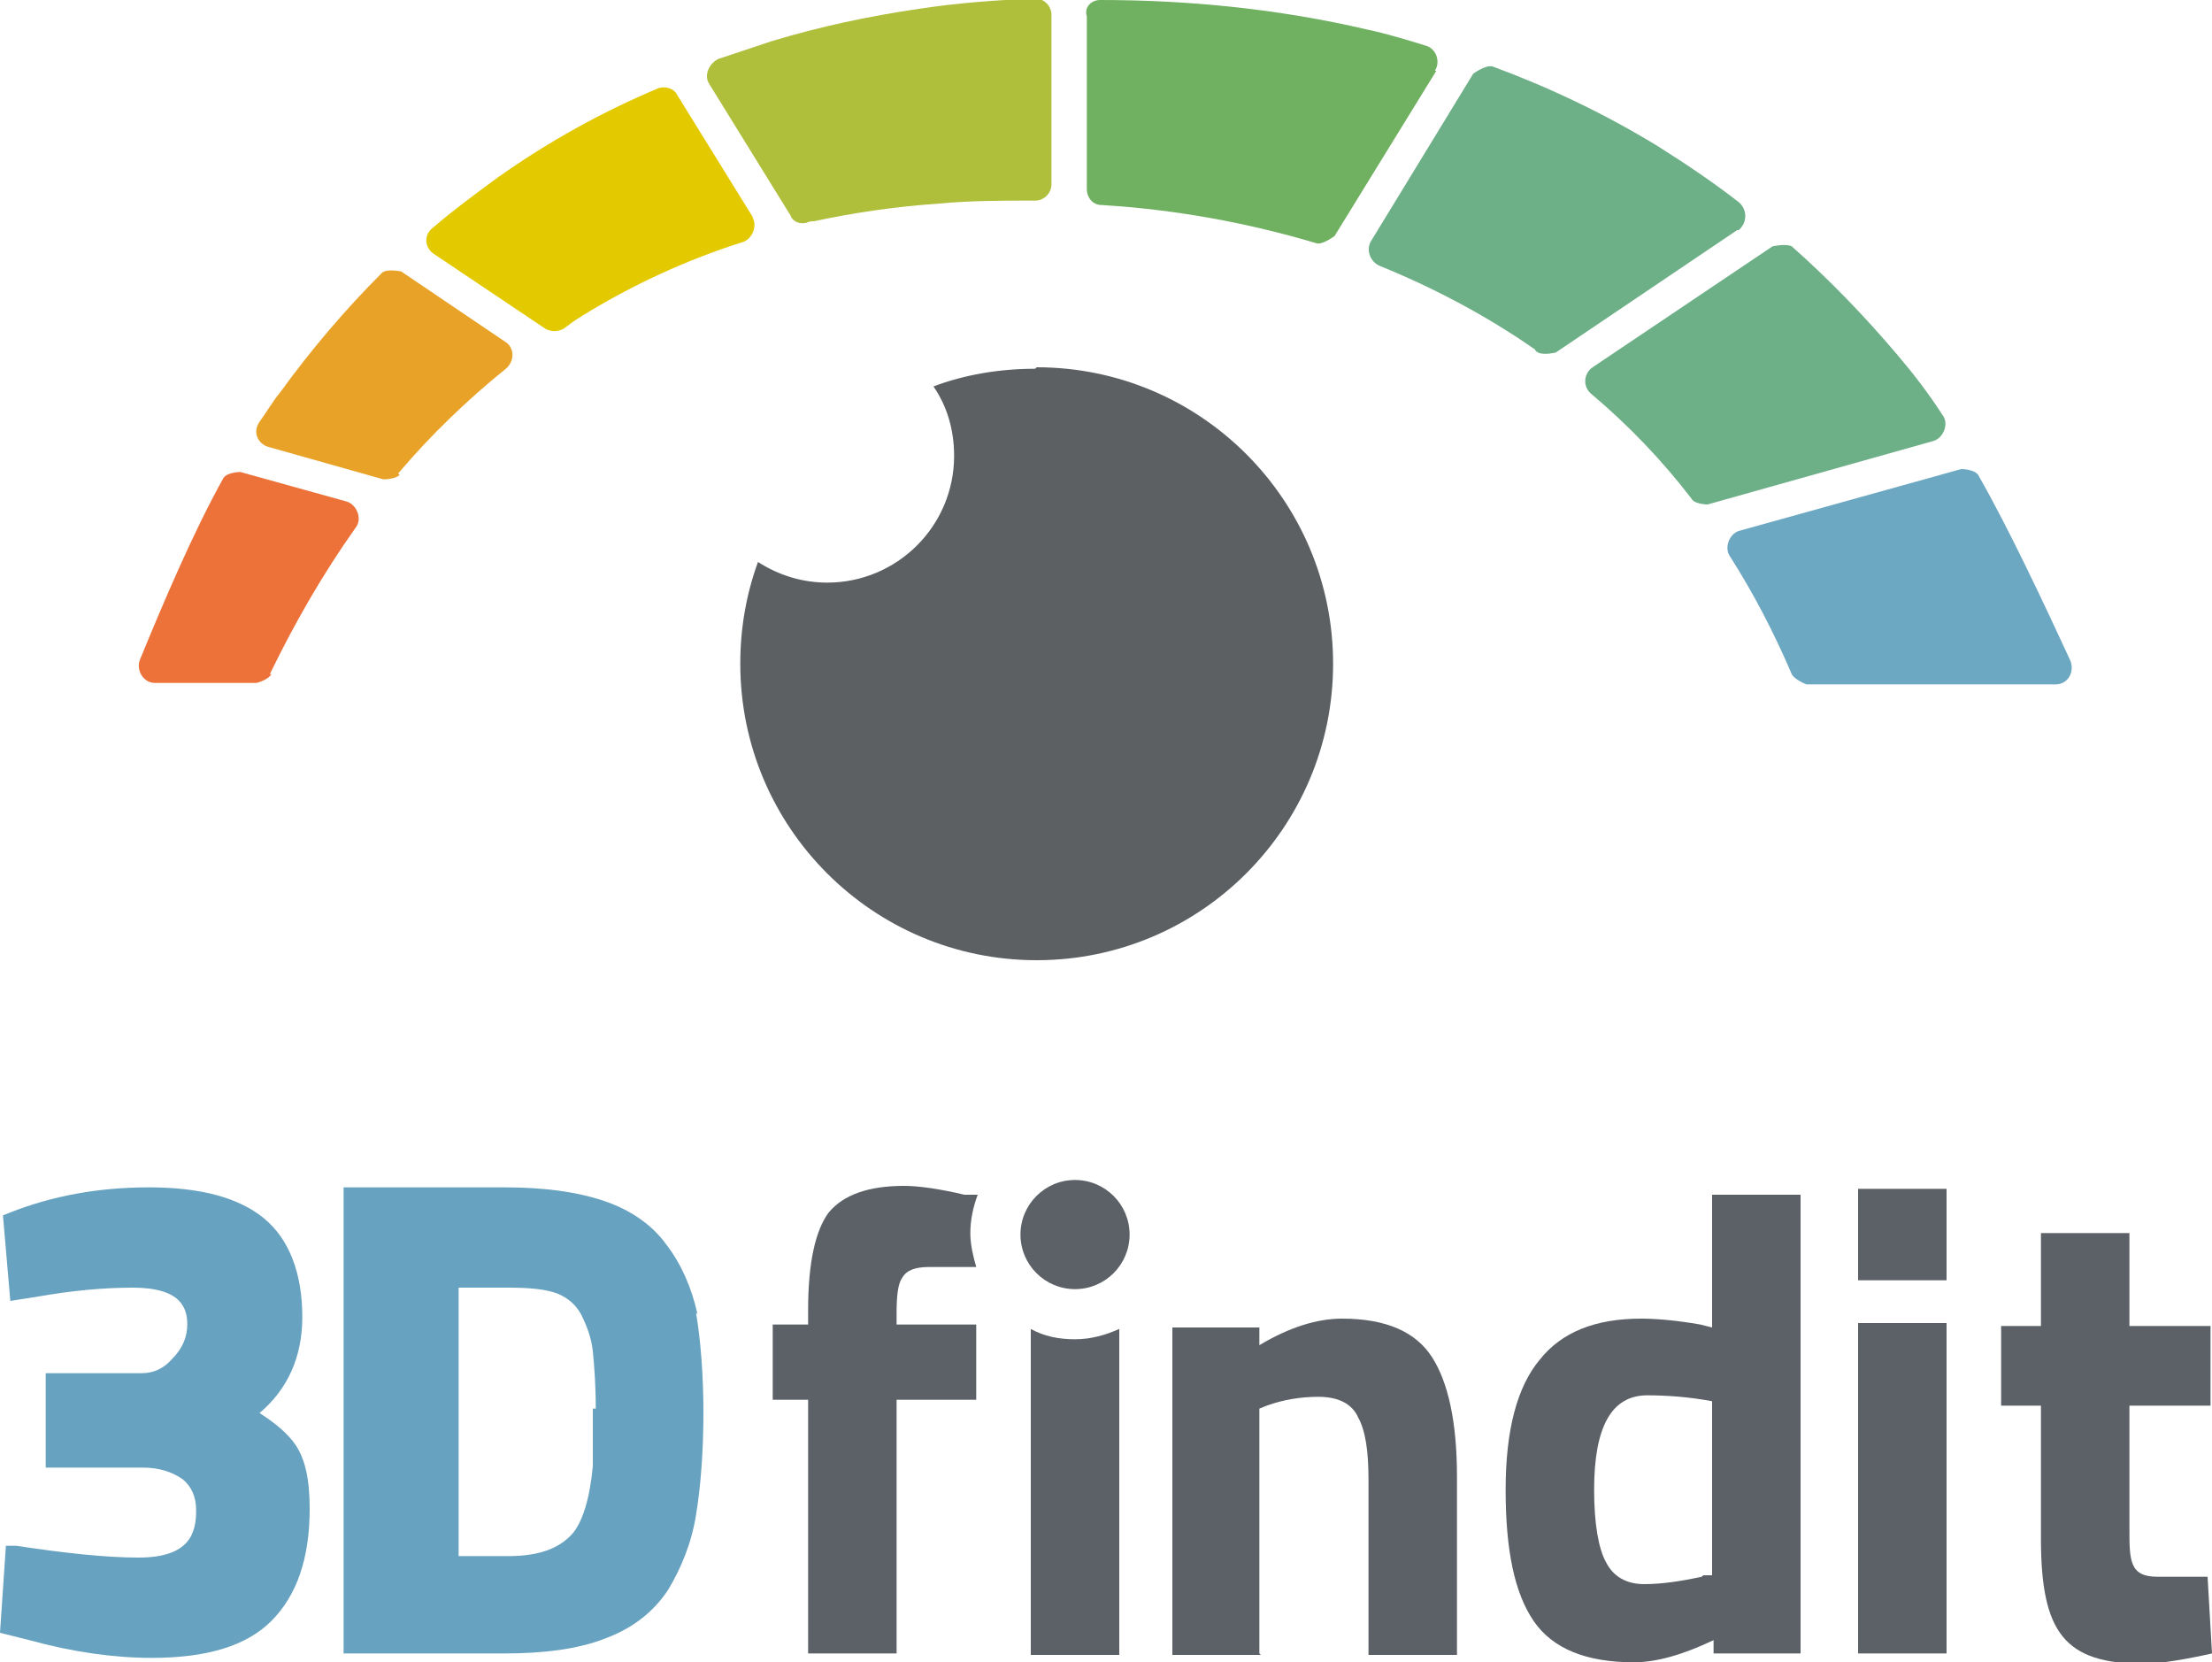 <?xml version="1.0" encoding="UTF-8"?><svg id="Ebene_2" xmlns="http://www.w3.org/2000/svg" viewBox="0 0 15 11.27"><g id="Ebene_2-2"><path d="M7.02,2.5c-.24,0-.48.04-.69.12.09.13.14.29.14.47,0,.48-.39.86-.86.86-.17,0-.33-.05-.47-.14-.08.22-.12.45-.12.69,0,1.11.9,2.01,2.01,2.01s2.01-.9,2.01-2.01-.9-2.01-2.01-2.01Z" fill="#5c6062"/><path d="M9.74.48l-.69,1.12s-.08.06-.12.05c0,0,0,0,0,0-.47-.14-.96-.23-1.46-.26-.06,0-.1-.05-.1-.11V.11C7.35.05,7.4,0,7.46,0c.6,0,1.21.06,1.81.2.14.03.27.07.4.11.07.02.1.11.06.17Z" fill="#6fb160"/><path d="M13.11,2.99l-1.53.43s-.09,0-.11-.04c-.2-.26-.43-.5-.68-.71-.06-.05-.05-.14.01-.18l1.22-.82s.09-.02.13,0c.26.23.5.48.72.74.11.13.21.26.3.4.05.06.01.16-.06.18Z" fill="#6daf87"/><path d="M11.78,1.56l-1.23.83s-.08.02-.12,0c0,0-.02-.01-.02-.02-.33-.23-.69-.42-1.06-.57-.06-.03-.09-.11-.05-.17l.69-1.13s.08-.06.13-.05c.38.14.76.32,1.12.54.19.12.37.24.55.38.06.05.06.14,0,.19Z" fill="#6daf87"/><path d="M13.95,4.64h-1.7s-.08-.03-.1-.07c-.12-.28-.26-.55-.42-.8-.04-.06,0-.15.06-.17l1.51-.42s.1,0,.12.05c.2.35.44.86.62,1.25.03.08-.02.16-.1.16Z" fill="#6da8c2"/><path d="M7.13.12v1.13c0,.06-.05.11-.11.11-.22,0-.44,0-.65.02-.29.02-.57.06-.85.12-.02,0-.03,0-.05.01-.04.01-.09,0-.11-.05l-.55-.89c-.04-.06,0-.14.06-.17.12-.04.24-.08.36-.12.33-.1.66-.17,1-.22.26-.04.53-.06.79-.07.06,0,.11.05.11.11Z" fill="#afbf3c"/><path d="M5.1,1.47c.04.06,0,.15-.06.17-.38.12-.75.29-1.09.5-.05.03-.09.06-.13.09-.04.02-.08.02-.12,0l-.76-.51c-.06-.04-.07-.13,0-.18.14-.12.29-.23.44-.34.34-.24.7-.44,1.08-.6.05-.02.11,0,.13.04l.52.84Z" fill="#e3c900"/><path d="M1.83,4.57c.17-.35.36-.68.58-.99.05-.06.01-.16-.06-.18l-.72-.2s-.1,0-.12.05c-.2.36-.4.83-.56,1.22-.03.07.02.16.1.16h.69s.08-.02.1-.06Z" fill="#ed723a"/><path d="M2.7,3.21c.22-.26.47-.5.73-.71.06-.05.06-.14,0-.18l-.71-.48s-.1-.02-.13.01c-.25.25-.48.52-.69.81-.05.06-.09.13-.14.2s-.01.15.06.17l.78.22s.08,0,.11-.03Z" fill="#e9a228"/><path d="M8.55,11.22h-.6v-2.22h.59v.12c.2-.12.39-.18.56-.18.3,0,.5.09.61.26.11.17.17.44.17.81v1.21h-.6v-1.19c0-.19-.02-.33-.07-.42-.04-.09-.13-.14-.27-.14-.12,0-.24.02-.35.06l-.05.02v1.66Z" fill="#5b6166"/><path d="M12.21,8.1v3.11h-.59v-.09c-.21.1-.39.15-.54.15-.32,0-.55-.09-.68-.28-.13-.19-.19-.48-.19-.89s.08-.7.23-.88c.15-.19.38-.28.69-.28.09,0,.23.01.4.04l.08.02v-.9h.6ZM11.55,10.68h.06v-1.18c-.16-.03-.31-.04-.44-.04-.24,0-.36.21-.36.64,0,.23.03.4.08.49.05.1.14.15.26.15s.25-.02.39-.05Z" fill="#5b6166"/><circle cx="7.29" cy="8.37" r=".37" fill="#5b6166"/><path d="M1.76,9.58c.19-.16.29-.38.29-.65,0-.3-.09-.53-.26-.67-.17-.14-.43-.21-.78-.21s-.66.06-.94.17l-.05.02.05.58.19-.03c.23-.04.44-.06.64-.06.33,0,.37.14.37.25,0,.08-.03.16-.1.23-.06.07-.13.1-.21.1H.31v.64h.66c.11,0,.2.03.27.08.06.05.09.12.09.21,0,.15-.04.32-.39.32-.22,0-.5-.03-.83-.08H.04s-.04.59-.04.59l.2.05c.29.08.57.12.83.12.37,0,.64-.08.81-.25.17-.17.26-.42.26-.76,0-.2-.03-.34-.1-.44-.05-.07-.13-.14-.24-.21Z" fill="#67a2c0"/><path d="M4.73,8.91c-.04-.18-.11-.34-.21-.47-.1-.14-.25-.24-.43-.3-.18-.06-.4-.09-.67-.09h-1.09v3.16h1.09c.27,0,.5-.03.68-.1.19-.07.33-.18.43-.33.09-.15.16-.32.19-.51.03-.18.05-.42.05-.69s-.02-.5-.05-.68ZM4.02,9.55c0,.16,0,.29,0,.39-.02.22-.07.38-.14.46-.09.1-.23.15-.43.15h-.34v-1.82h.34c.14,0,.25.01.33.04.07.03.12.07.16.14.04.08.07.16.08.25.01.1.02.23.02.39Z" fill="#67a2c0"/><path d="M6.08,8.9c0-.12.01-.2.04-.24.03-.05.09-.07.18-.07s.19,0,.32,0c-.02-.07-.04-.15-.04-.23,0-.09.02-.18.05-.26h-.09c-.17-.04-.31-.06-.41-.06-.24,0-.41.06-.51.18-.09.12-.14.34-.14.66v.1h-.24v.51h.24v1.72h.6v-1.72h.54v-.51h-.54v-.09Z" fill="#5b6166"/><path d="M7.29,9.08c-.11,0-.21-.02-.3-.07v2.21h.6v-2.21c-.09.04-.19.07-.3.07Z" fill="#5b6166"/><path d="M12.6,8.06h.6v.62h-.6v-.62ZM12.6,8.97h.6v2.24h-.6v-2.24Z" fill="#5b6166"/><path d="M14.44,9.51v.85c0,.22,0,.33.19.33.13,0,.34,0,.34,0l.03.52s-.3.07-.46.07c-.54,0-.7-.21-.7-.85v-.9h-.27v-.54h.27v-.63h.6v.63h.55v.54h-.55Z" fill="#5b6166"/></g></svg>